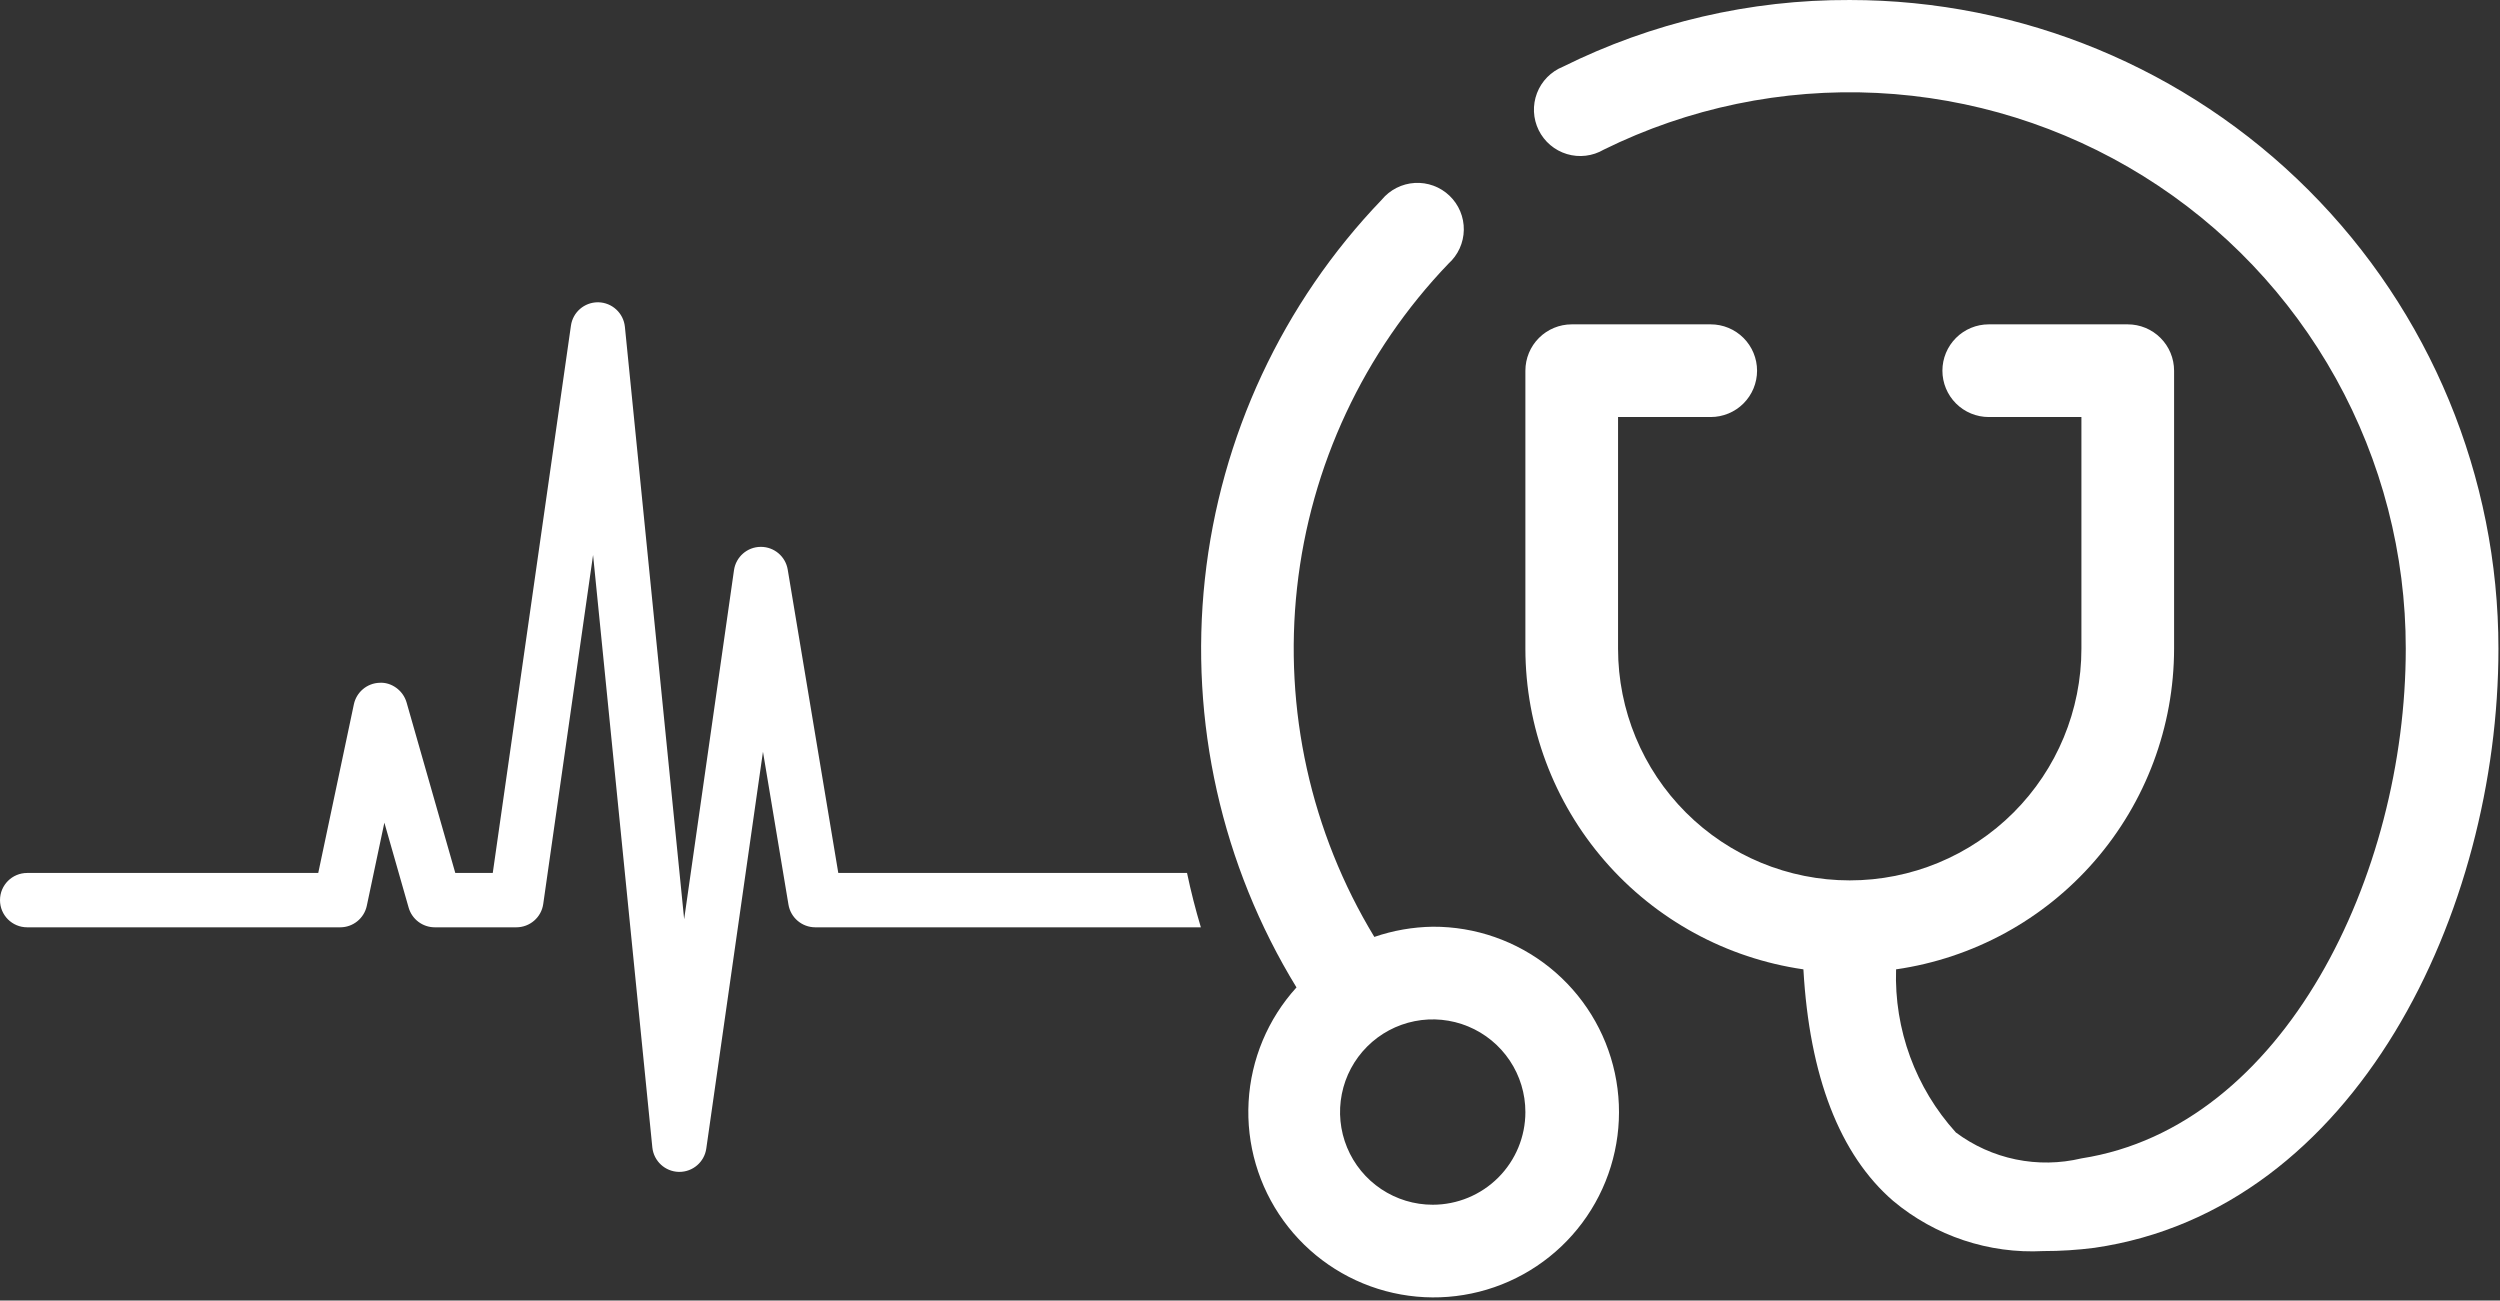 <svg width="396" height="206" viewBox="0 0 396 206" fill="none" xmlns="http://www.w3.org/2000/svg">
<rect x="0" y="0" width="396" height="206" fill="#333333" stroke="none"/>
<path d="M292.998 0.001C277.238 -0.062 261.681 3.558 247.566 10.57C246.63 10.947 245.782 11.514 245.075 12.234C244.368 12.954 243.817 13.812 243.457 14.755C243.097 15.698 242.935 16.705 242.981 17.713C243.027 18.721 243.281 19.709 243.726 20.614C244.171 21.52 244.798 22.324 245.569 22.976C246.339 23.629 247.235 24.115 248.201 24.405C249.168 24.696 250.184 24.784 251.186 24.663C252.188 24.544 253.154 24.218 254.025 23.708C267.458 17.079 282.359 13.986 297.32 14.722C312.281 15.457 326.808 19.995 339.526 27.909C352.245 35.822 362.735 46.848 370.004 59.944C377.274 73.041 381.084 87.776 381.073 102.755C381.073 138.572 361.843 178.499 329.696 183.49C326.282 184.306 322.73 184.361 319.293 183.65C315.856 182.94 312.617 181.482 309.806 179.38C303.418 172.322 300.024 163.058 300.338 153.545C312.555 151.781 323.729 145.678 331.816 136.352C339.902 127.025 344.361 115.099 344.375 102.755V58.717C344.375 56.771 343.602 54.904 342.225 53.528C340.849 52.151 338.982 51.378 337.036 51.378H315.017C313.07 51.378 311.203 52.151 309.827 53.528C308.451 54.904 307.677 56.771 307.677 58.717C307.677 60.664 308.451 62.531 309.827 63.907C311.203 65.284 313.07 66.057 315.017 66.057H329.696V102.755C329.696 112.488 325.83 121.822 318.947 128.704C312.065 135.586 302.731 139.453 292.998 139.453C283.265 139.453 273.931 135.586 267.049 128.704C260.167 121.822 256.3 112.488 256.3 102.755V66.057H270.979C272.926 66.057 274.793 65.284 276.169 63.907C277.546 62.531 278.319 60.664 278.319 58.717C278.319 56.771 277.546 54.904 276.169 53.528C274.793 52.151 272.926 51.378 270.979 51.378H248.961C247.014 51.378 245.147 52.151 243.771 53.528C242.394 54.904 241.621 56.771 241.621 58.717V102.755C241.636 115.099 246.094 127.025 254.18 136.352C262.267 145.678 273.441 151.781 285.659 153.545C286.613 170.426 291.383 182.903 299.897 190.243C306.539 195.792 315.034 198.624 323.678 198.169C326.377 198.172 329.074 198 331.751 197.656C373.293 191.637 395.752 144.223 395.752 102.755C395.752 75.503 384.926 49.367 365.656 30.097C346.386 10.827 320.25 0.001 292.998 0.001Z" fill="white"/>
<path d="M226.942 146.792C223.794 146.84 220.672 147.385 217.694 148.407C207.633 131.819 203.33 112.374 205.454 93.091C207.577 73.807 216.008 55.764 229.437 41.763C230.188 41.088 230.792 40.265 231.21 39.346C231.628 38.427 231.852 37.431 231.868 36.422C231.884 35.412 231.692 34.41 231.303 33.478C230.914 32.547 230.337 31.705 229.608 31.007C228.879 30.308 228.014 29.767 227.066 29.418C226.119 29.069 225.109 28.92 224.101 28.979C223.093 29.038 222.108 29.304 221.208 29.761C220.308 30.218 219.511 30.855 218.868 31.634C203.148 48.017 193.297 69.146 190.854 91.719C188.411 114.293 193.513 137.04 205.364 156.407C200.832 161.394 198.154 167.788 197.779 174.516C197.404 181.244 199.355 187.896 203.304 193.356C207.253 198.816 212.96 202.751 219.468 204.501C225.975 206.251 232.886 205.709 239.041 202.967C245.196 200.224 250.22 195.448 253.27 189.439C256.32 183.431 257.211 176.556 255.792 169.969C254.373 163.381 250.732 157.483 245.479 153.262C240.225 149.042 233.68 146.758 226.942 146.792ZM226.942 190.83C224.039 190.83 221.201 189.969 218.787 188.356C216.373 186.743 214.491 184.45 213.38 181.768C212.269 179.086 211.978 176.134 212.545 173.287C213.111 170.439 214.509 167.824 216.562 165.771C218.615 163.718 221.231 162.32 224.078 161.753C226.926 161.187 229.877 161.478 232.559 162.589C235.242 163.7 237.534 165.581 239.147 167.995C240.76 170.409 241.621 173.247 241.621 176.151C241.621 180.044 240.075 183.777 237.322 186.53C234.569 189.283 230.835 190.83 226.942 190.83Z" fill="white"/>
<path d="M94.79 47.882C96.96 47.934 98.758 49.591 98.982 51.756L108.37 145.602L116.265 90.312C116.566 88.216 118.352 86.64 120.479 86.623H120.535C122.631 86.623 124.43 88.146 124.774 90.221L132.785 138.276H188.026C188.634 141.175 189.365 144.047 190.217 146.886H129.136C127.035 146.885 125.236 145.361 124.892 143.287L120.854 119.074L111.875 181.937C111.573 184.055 109.753 185.627 107.613 185.627H107.522C105.353 185.575 103.554 183.922 103.33 181.753L93.942 87.91L86.048 143.197C85.746 145.315 83.929 146.885 81.786 146.886H68.872C66.952 146.886 65.256 145.616 64.727 143.762L60.883 130.309L58.102 143.473C57.681 145.465 55.924 146.885 53.893 146.886H4.305C1.925 146.886 0 144.966 0 142.582C0 140.202 1.925 138.277 4.305 138.277H50.41L56.054 111.558C56.467 109.625 58.137 108.222 60.112 108.153C61.998 108.024 63.858 109.363 64.404 111.274L72.118 138.276H78.054L90.438 51.575C90.739 49.453 92.56 47.882 94.699 47.882H94.79ZM207.375 138.93C208.591 139.69 209.399 141.04 209.399 142.582C209.399 143.215 209.262 143.816 209.017 144.357C208.409 142.566 207.862 140.755 207.375 138.93Z" fill="white"/>
</svg>
